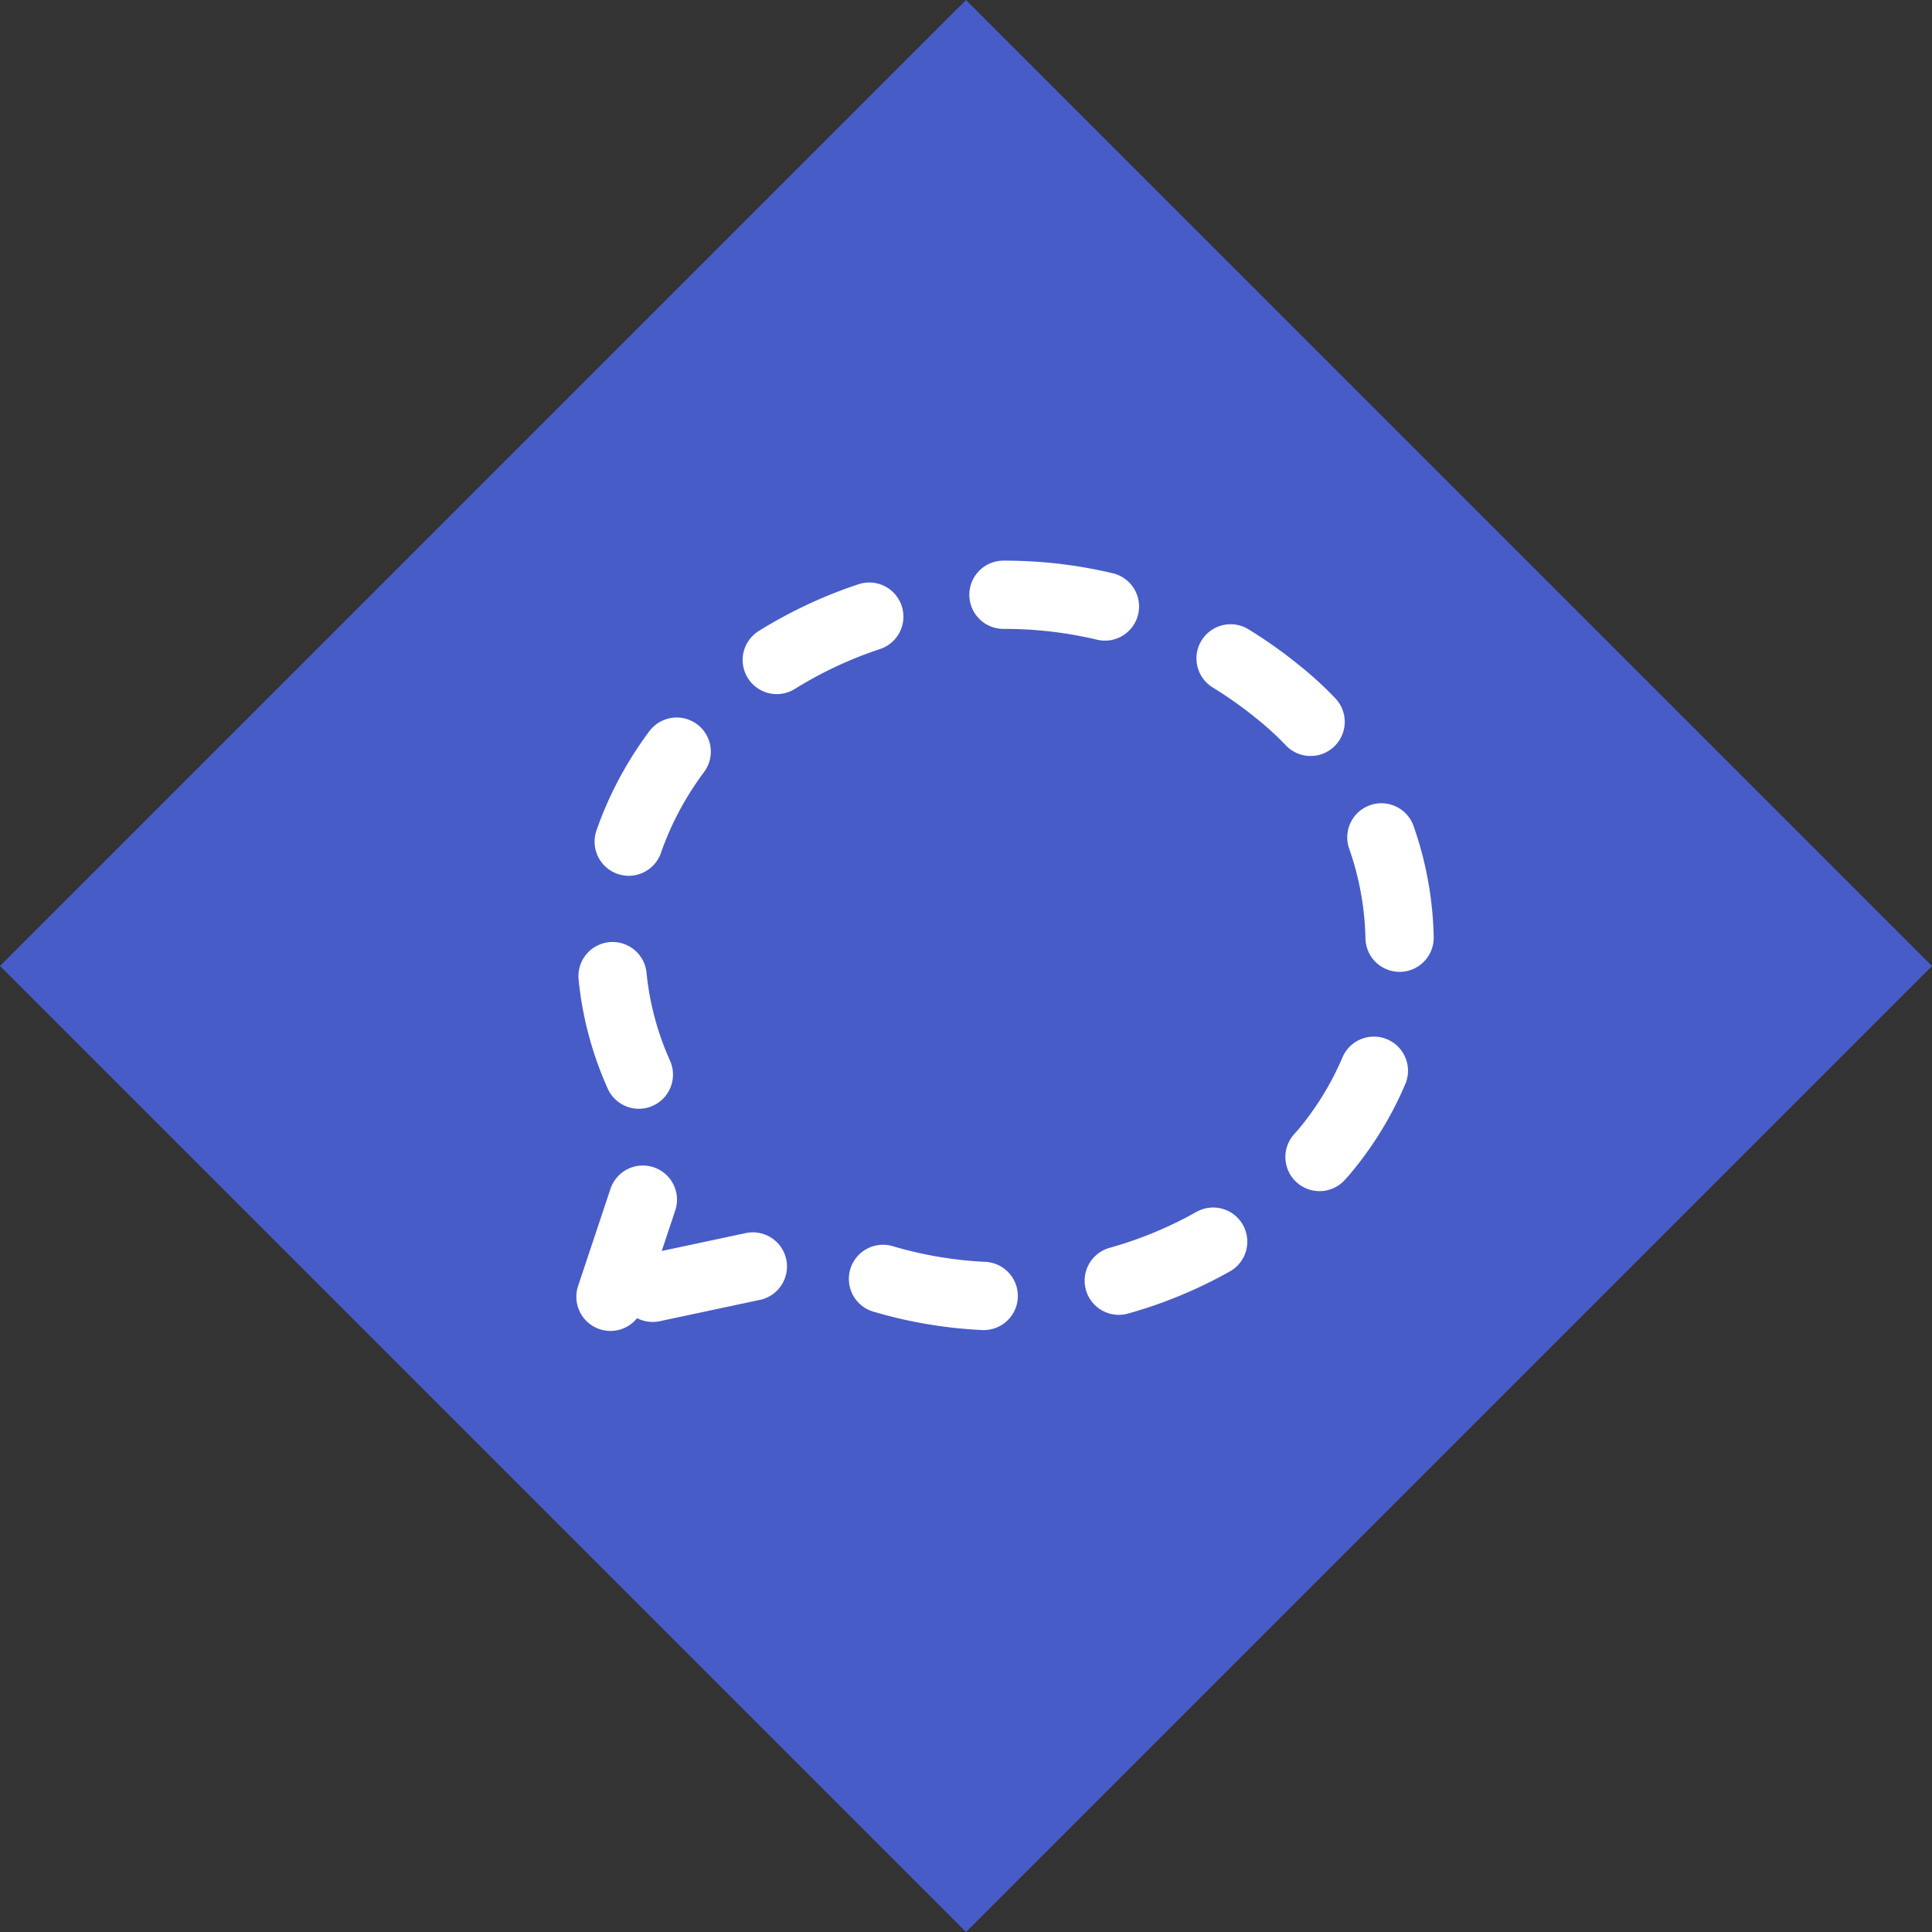 <svg xmlns="http://www.w3.org/2000/svg" width="56.608" height="56.608" viewBox="0 0 56.608 56.608"><rect x="0" y="0" width="56.608" height="56.608" fill="#333333" stroke="none"/><g id="Grupo_79556" data-name="Grupo 79556" transform="translate(-79 -1365.805)"><g id="Grupo_79555" data-name="Grupo 79555"><rect id="Rect&#xE1;ngulo_6738" data-name="Rect&#xE1;ngulo 6738" width="40.028" height="40.028" transform="translate(107.304 1365.805) rotate(45)" fill="#485cc7"></rect><path id="Trazado_18022" data-name="Trazado 18022" d="M3,24.547,4.669,19.54C1.686,15.128,2.838,9.434,7.365,6.222a12.654,12.654,0,0,1,15.208.617A9.452,9.452,0,0,1,23.893,20.32,12.5,12.5,0,0,1,9.034,23.263L3,24.547" transform="translate(93.887 1379.254)" fill="none" stroke="#fff" stroke-linecap="round" stroke-linejoin="round" stroke-width="2" stroke-dasharray="3 4"></path></g></g></svg>